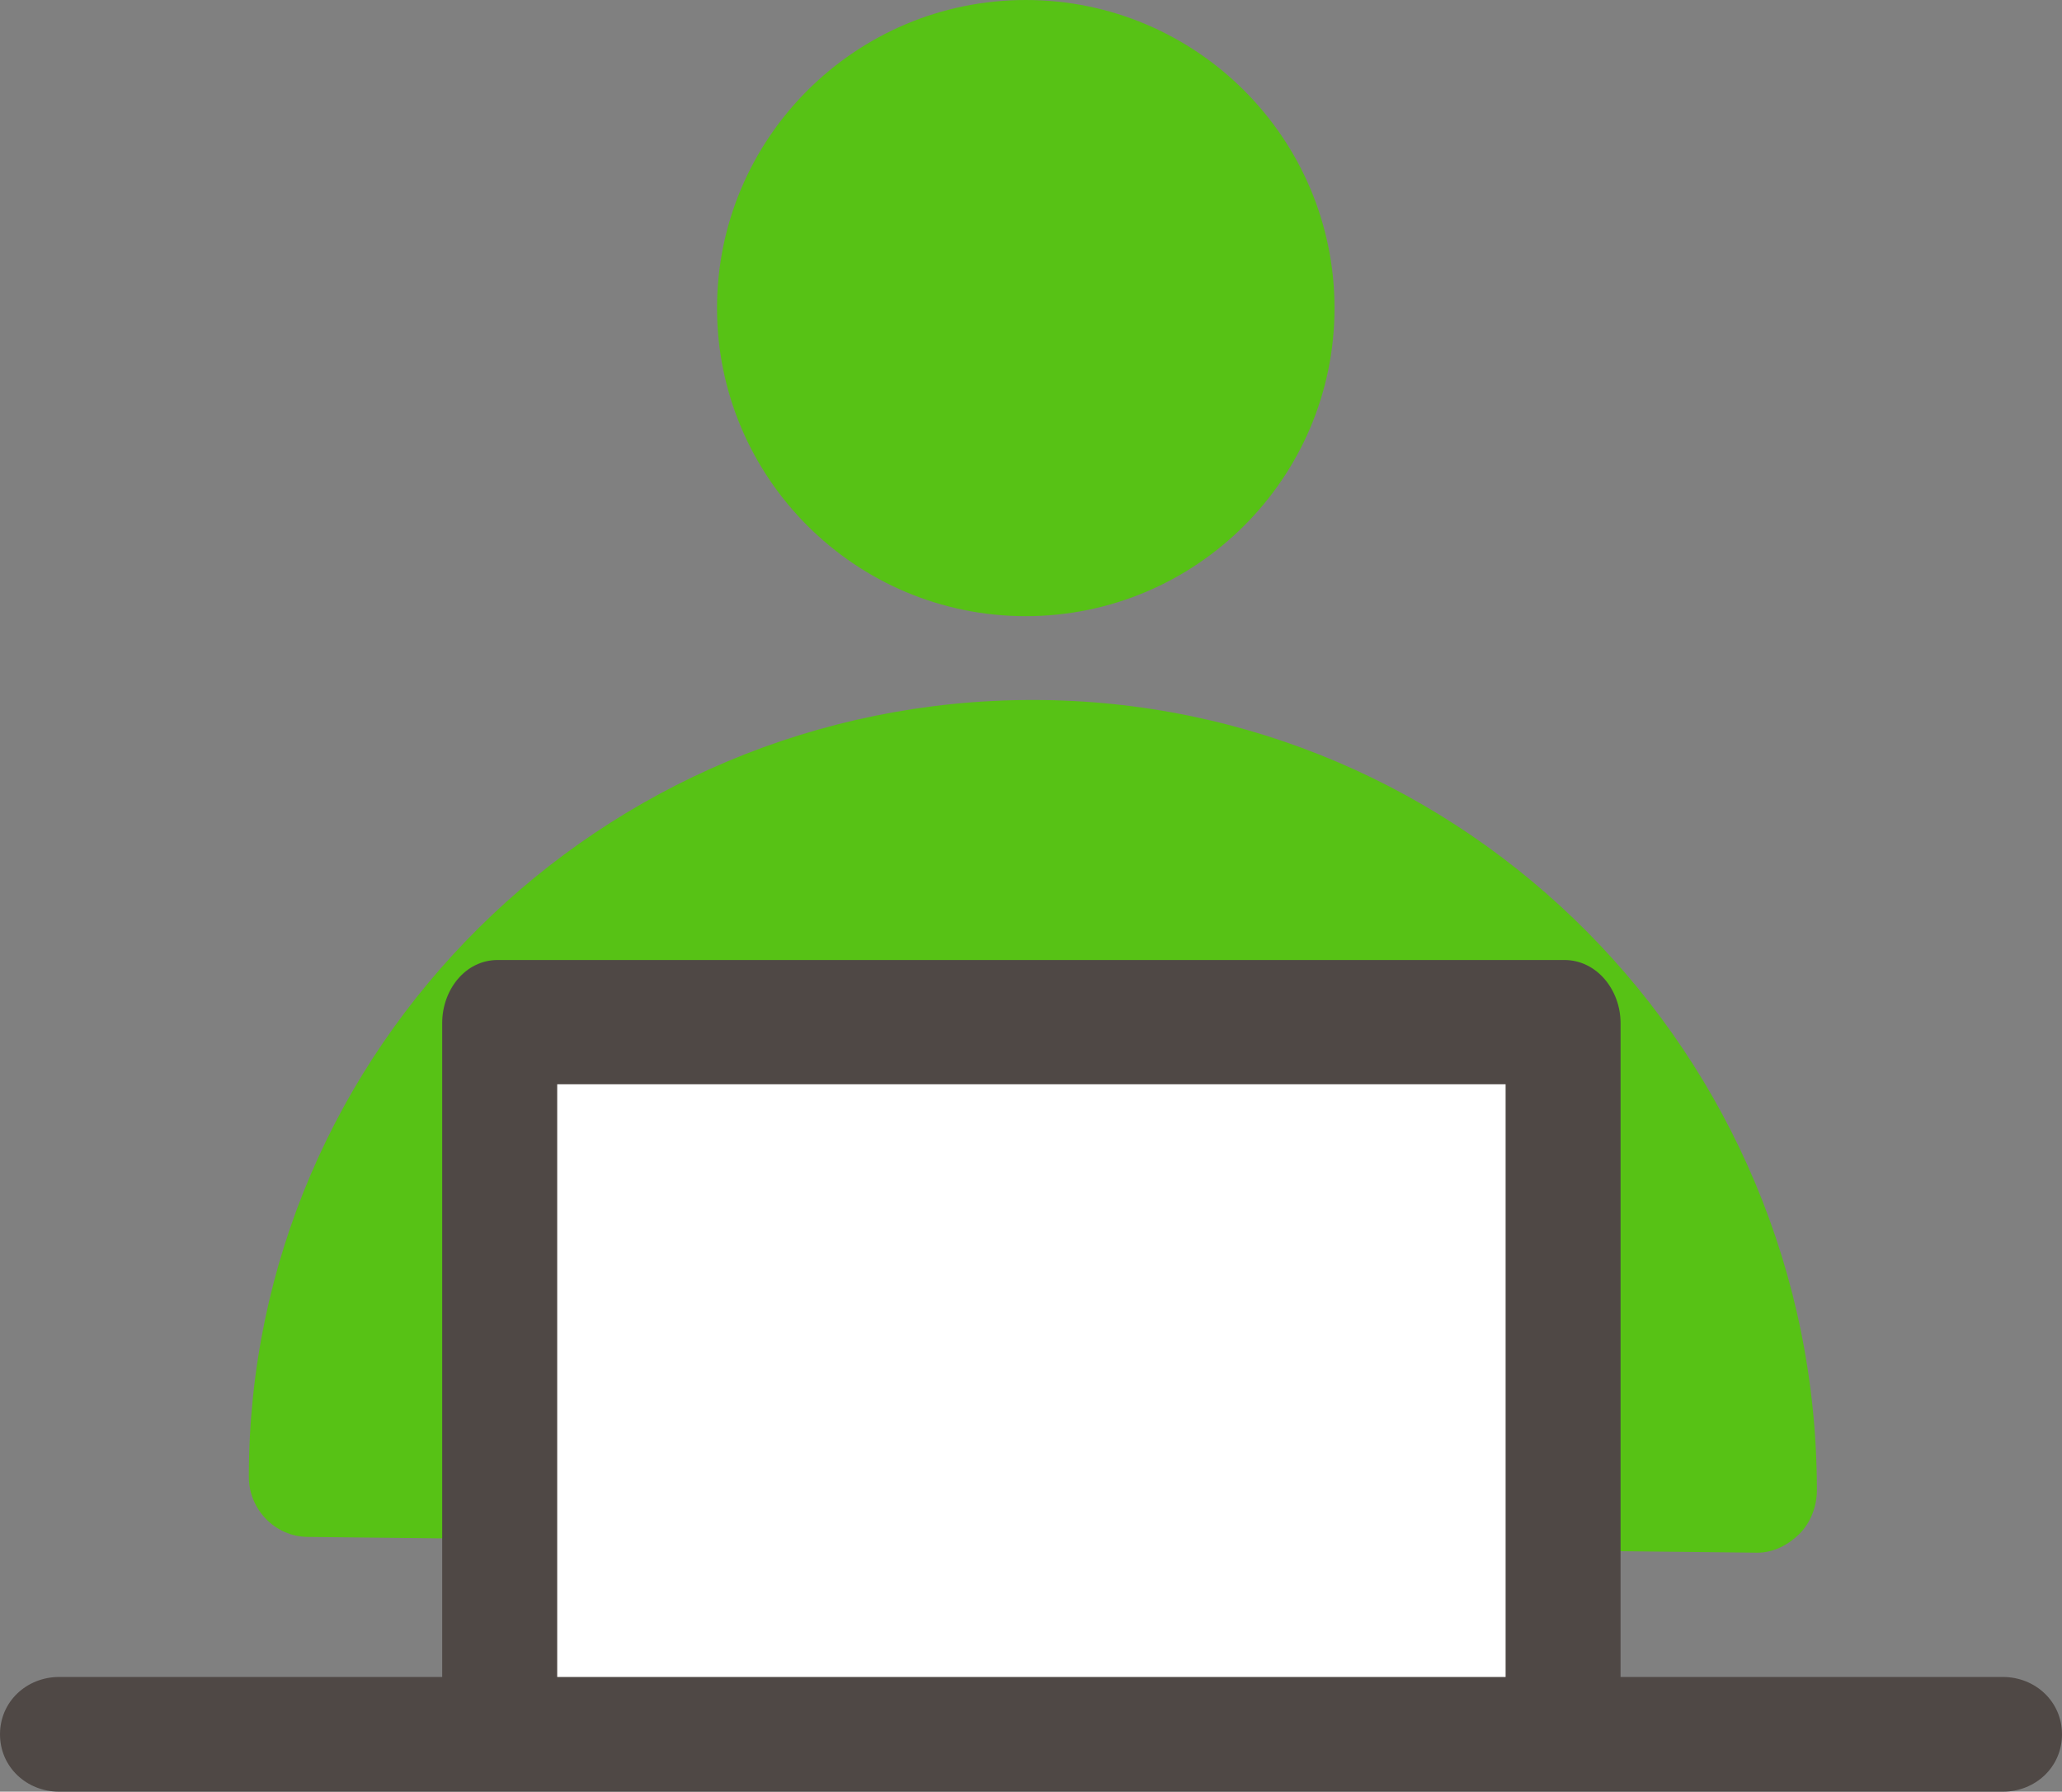 <svg width="84" height="73" viewBox="0 0 84 73" fill="none" xmlns="http://www.w3.org/2000/svg">
<rect x="0" y="0" width="84" height="73" fill="#808080" stroke="none"/>
<g clip-path="url(#clip0_75_11357)">
<path d="M41.786 25.105C48.723 25.105 54.364 19.475 54.364 12.554C54.364 5.632 48.723 0 41.786 0C34.849 0 29.21 5.632 29.21 12.554C29.21 19.475 34.851 25.105 41.786 25.105Z" fill="#57C215"/>
<path d="M42.077 28.519C24.467 28.519 10.137 42.73 10.137 60.176C10.137 61.496 11.204 62.606 12.527 62.62L71.578 63.262H71.602C72.238 63.262 72.848 62.949 73.299 62.501C73.758 62.049 74.015 61.369 74.015 60.725C74.015 42.962 59.687 28.519 42.075 28.519H42.077Z" fill="#57C215"/>
<path d="M63.09 42.23H19.773V70.079H63.09V42.23Z" fill="white"/>
<path d="M81.586 68.326H66.017V41.678C66.017 40.348 65.059 39.114 63.724 39.114H20.276C18.943 39.114 18.014 40.346 18.014 41.678V68.326H2.414C1.081 68.326 0 69.333 0 70.663C0 71.993 1.081 73 2.414 73H81.586C82.919 73 84 71.993 84 70.663C84 69.333 82.919 68.326 81.586 68.326ZM22.699 44.177H61.334V68.326H22.699V44.177Z" fill="#4F4845"/>
</g>
<defs>
<clipPath id="clip0_75_11357">
<rect width="84" height="73" fill="white"/>
</clipPath>
</defs>
</svg>
